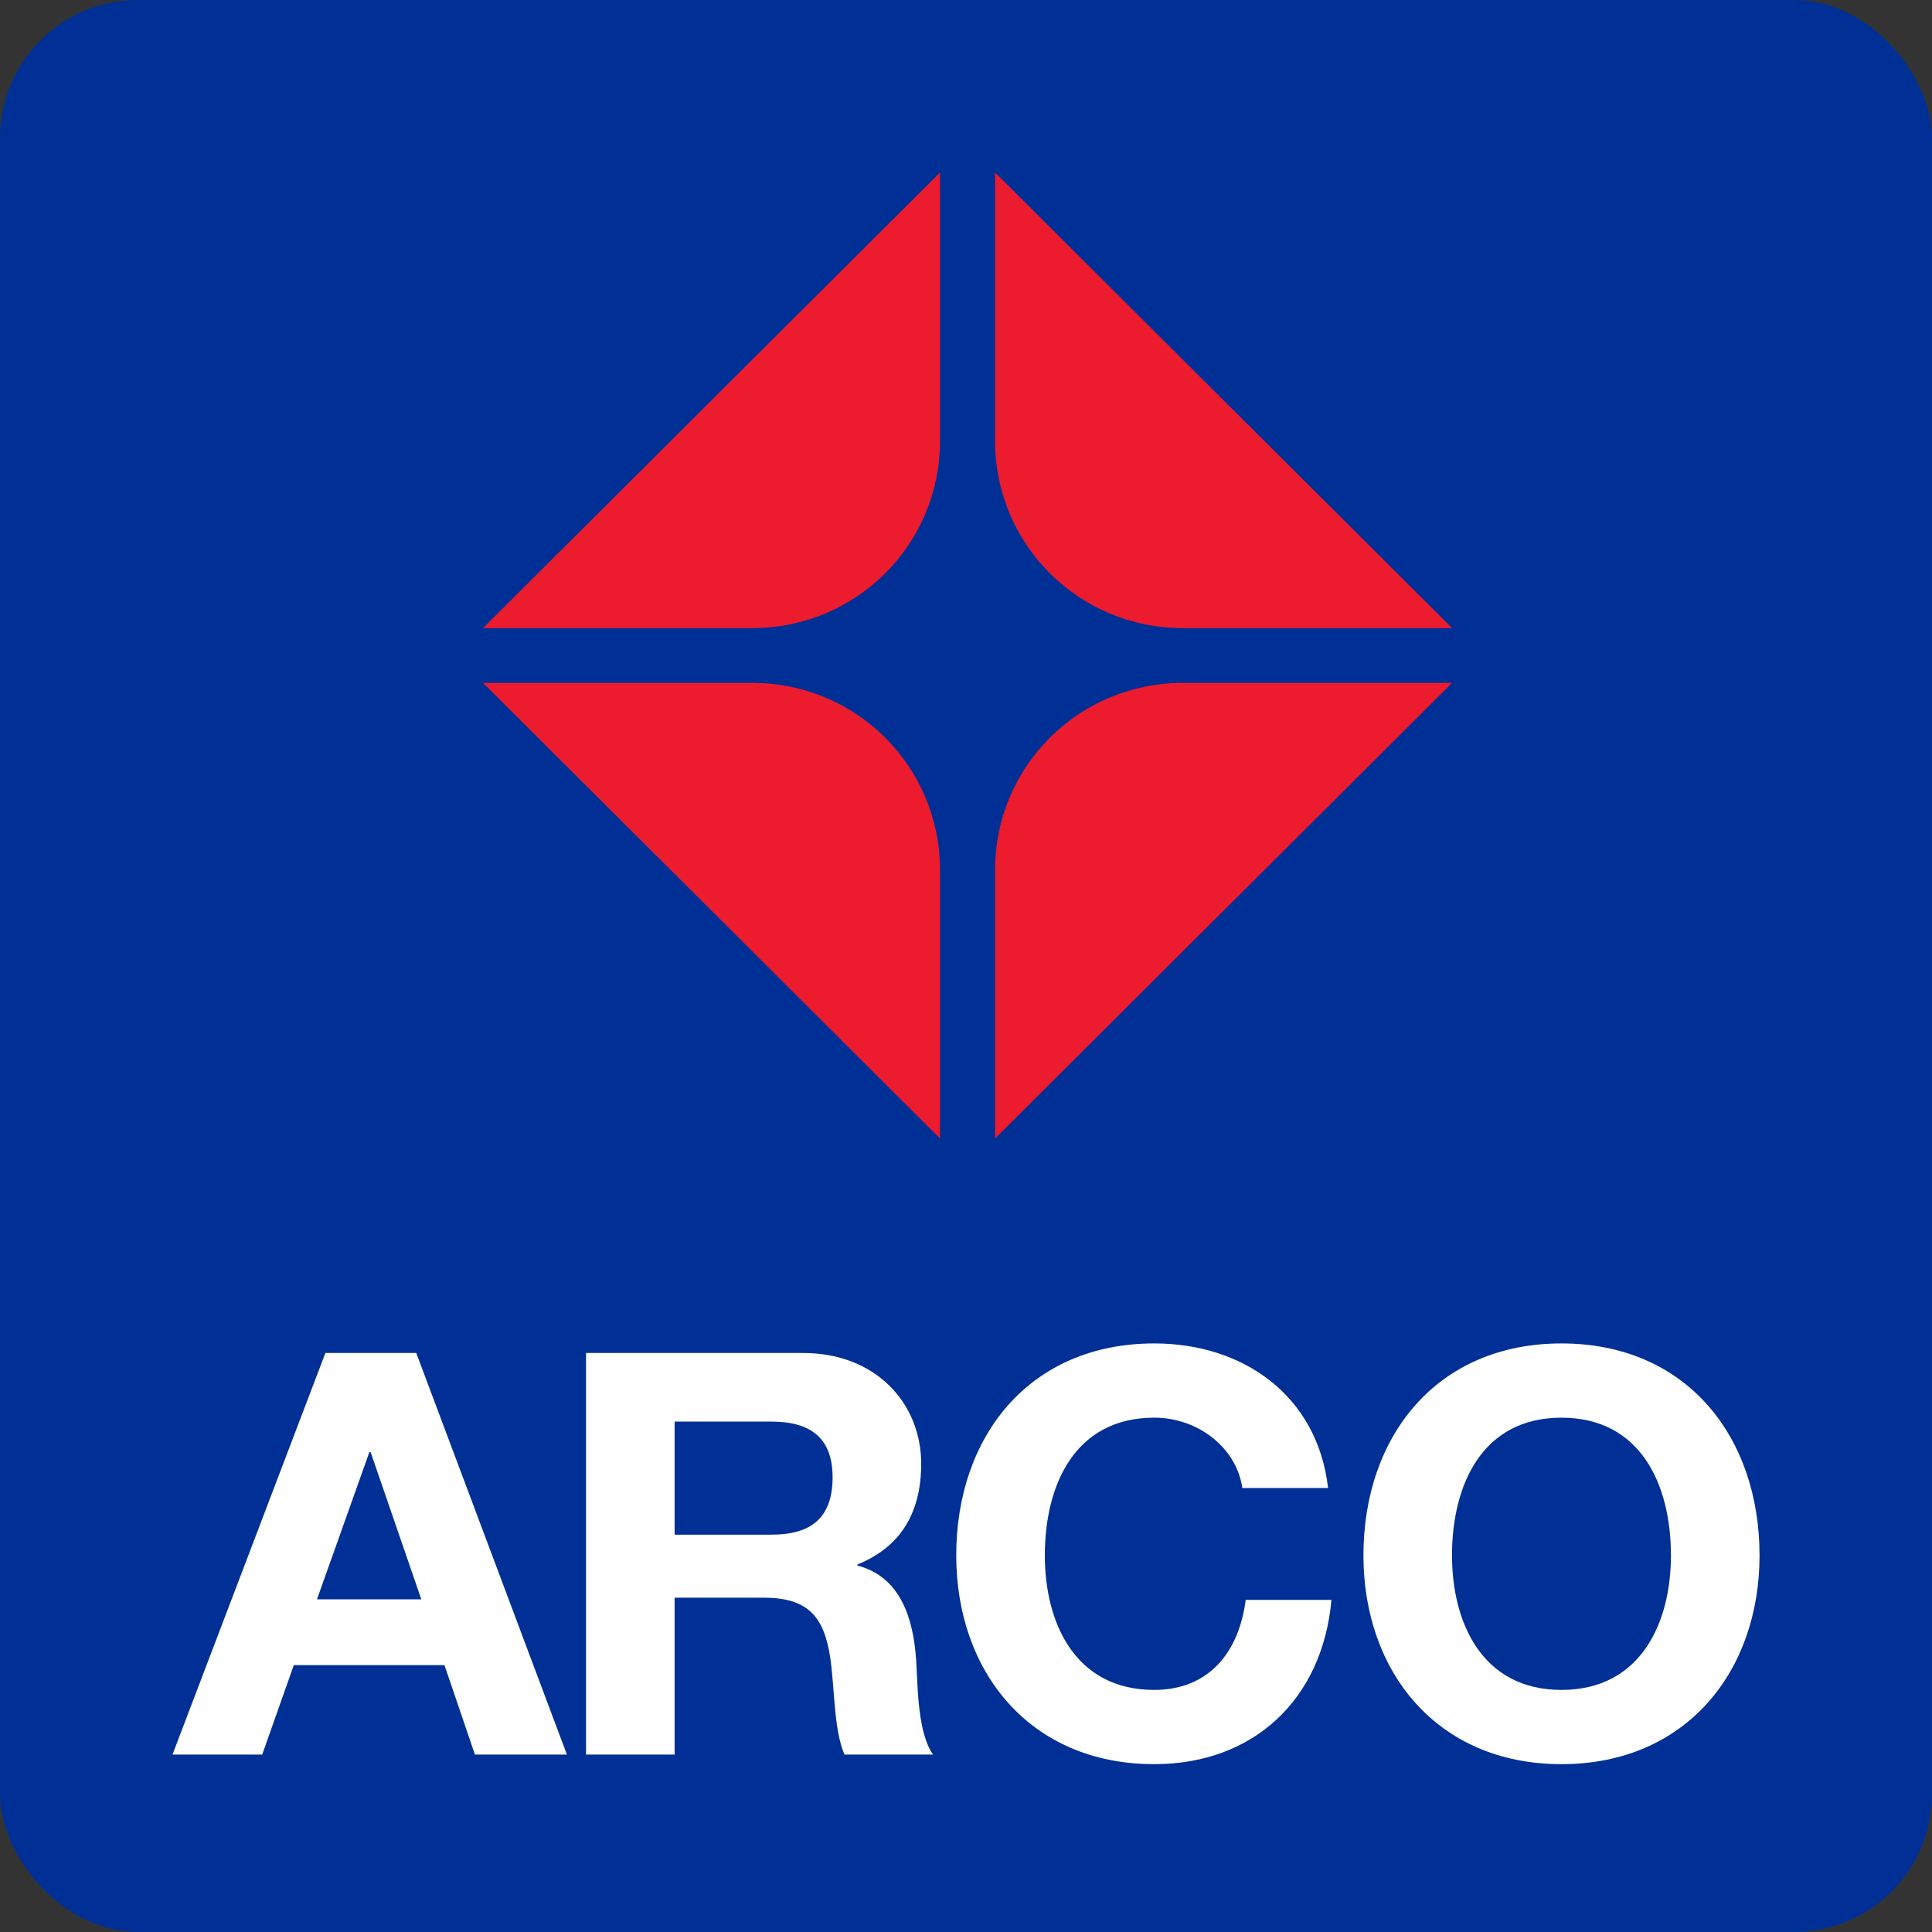 <svg width="56" height="56" viewBox="0 0 56 56" fill="none" xmlns="http://www.w3.org/2000/svg">
<rect x="0" y="0" width="56" height="56" fill="#333333" stroke="none"/>
<rect width="56" height="56" rx="4" fill="#003095"/>
<path d="M5 50.857H7.6L8.516 48.265H12.883L13.766 50.857H16.432L12.065 39.217H9.432L5 50.857ZM10.708 42.086H10.741L12.212 46.358H9.187L10.708 42.086Z" fill="white"/>
<path d="M16.986 50.857H19.554V46.309H22.122C23.414 46.309 23.888 46.847 24.068 48.069C24.199 48.999 24.166 50.124 24.477 50.857H27.044C26.587 50.205 26.603 48.836 26.554 48.102C26.472 46.928 26.112 45.705 24.853 45.379V45.347C26.145 44.825 26.701 43.798 26.701 42.428C26.701 40.668 25.376 39.217 23.283 39.217H16.986V50.857ZM19.554 41.206H22.367C23.512 41.206 24.133 41.695 24.133 42.82C24.133 43.994 23.512 44.483 22.367 44.483H19.554V41.206Z" fill="white"/>
<path d="M38.495 43.13C38.184 40.44 36.025 38.94 33.457 38.94C29.843 38.94 27.717 41.63 27.717 45.086C27.717 48.444 29.843 51.135 33.457 51.135C36.319 51.135 38.331 49.276 38.593 46.374H36.107C35.91 47.907 35.027 48.983 33.457 48.983C31.151 48.983 30.285 47.026 30.285 45.086C30.285 43.048 31.151 41.092 33.457 41.092C34.733 41.092 35.845 41.972 36.009 43.13H38.495Z" fill="white"/>
<path d="M39.52 45.086C39.52 48.444 41.646 51.135 45.26 51.135C48.874 51.135 51.001 48.444 51.001 45.086C51.001 41.63 48.874 38.94 45.26 38.94C41.646 38.94 39.52 41.63 39.52 45.086ZM42.087 45.086C42.087 43.048 42.954 41.092 45.26 41.092C47.566 41.092 48.433 43.048 48.433 45.086C48.433 47.026 47.566 48.983 45.26 48.983C42.954 48.983 42.087 47.026 42.087 45.086Z" fill="white"/>
<path d="M14 18.206L27.247 5V12.778C27.247 15.785 24.819 18.206 21.802 18.206H14Z" fill="#ED1B2E"/>
<path d="M27.247 33L14 19.794H21.802C24.819 19.794 27.247 22.215 27.247 25.222V33Z" fill="#ED1B2E"/>
<path d="M42.089 19.794L28.842 33V25.222C28.842 22.215 31.27 19.794 34.287 19.794H42.089Z" fill="#ED1B2E"/>
<path d="M28.842 5L42.089 18.206H34.287C31.27 18.206 28.842 15.785 28.842 12.778V5Z" fill="#ED1B2E"/>
</svg>
